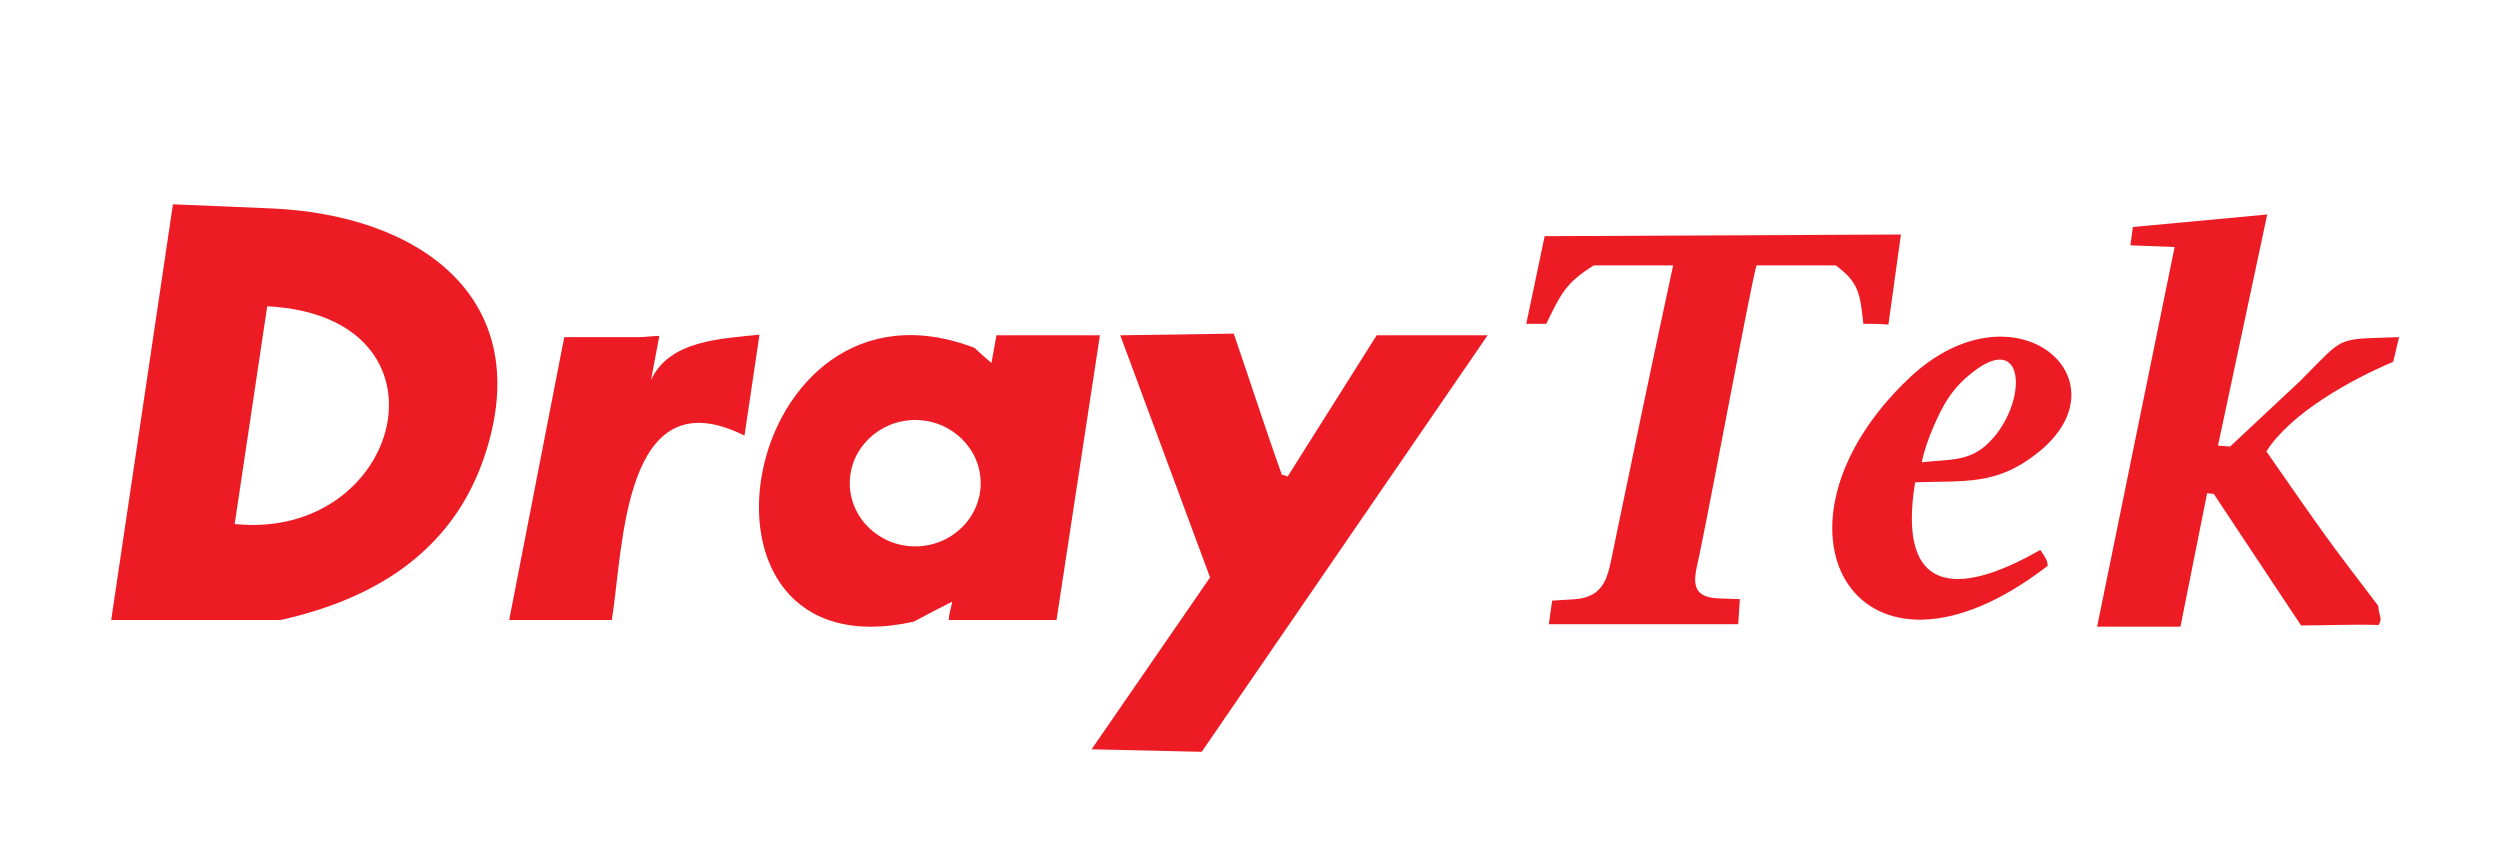 <?xml version="1.0" encoding="UTF-8" standalone="no"?>
<svg
   xmlns:dc="http://purl.org/dc/elements/1.1/"
   xmlns:cc="http://creativecommons.org/ns#"
   xmlns:rdf="http://www.w3.org/1999/02/22-rdf-syntax-ns#"
   xmlns:svg="http://www.w3.org/2000/svg"
   xmlns="http://www.w3.org/2000/svg"
   xmlns:sodipodi="http://sodipodi.sourceforge.net/DTD/sodipodi-0.dtd"
   xmlns:inkscape="http://www.inkscape.org/namespaces/inkscape"
   version="1.1"
   id="svg460"
   width="213.322"
   height="73.781"
   viewBox="0 0 213.322 73.781"
   sodipodi:docname="Draytek Logo.svg"
   inkscape:version="1.0 (4035a4f, 2020-05-01)">
  <defs
     id="defs464" />
  <sodipodi:namedview
     inkscape:guide-bbox="true"
     showguides="true"
     inkscape:document-rotation="0"
     pagecolor="#ffffff"
     bordercolor="#666666"
     borderopacity="1"
     objecttolerance="10"
     gridtolerance="10"
     guidetolerance="10"
     inkscape:pageopacity="0"
     inkscape:pageshadow="2"
     inkscape:window-width="1440"
     inkscape:window-height="786"
     id="namedview462"
     showgrid="false"
     inkscape:snap-perpendicular="false"
     inkscape:snap-tangential="false"
     fit-margin-left="20"
     fit-margin-top="20"
     fit-margin-right="20"
     fit-margin-bottom="20"
     lock-margins="true"
     inkscape:zoom="3.4548653"
     inkscape:cx="106.66118"
     inkscape:cy="36.890659"
     inkscape:window-x="0"
     inkscape:window-y="25"
     inkscape:window-maximized="1"
     inkscape:current-layer="g468">
    <sodipodi:guide
       id="guide538"
       orientation="0,-1"
       position="113.463,20.523" />
  </sodipodi:namedview>
  <g
     inkscape:groupmode="layer"
     inkscape:label="Image"
     id="g468"
     transform="translate(16.393,12.213)">
    <g
       id="g10"
       inkscape:label="draytek logo"
       transform="matrix(1.25,0,0,-1.25,-238.24,908.862)">
      <path
         d="m 259.511,685.539 -7.519,0.171 8.088,11.733 -6.131,16.529 7.747,0.114 c 1.025,-2.961 2.201,-6.618 3.283,-9.637 0.114,0 0.228,-0.057 0.399,-0.114 l 6.075,9.637 h 7.575 z"
         style="fill:#ed1c24;fill-opacity:1;fill-rule:evenodd;stroke:none"
         id="path12"
         inkscape:connector-curvature="0" />
      <path
         d="m 339.853,694.196 c -1.766,0.057 -3.532,-0.03 -5.298,-0.03 l -5.955,8.972 -0.456,0.057 -1.822,-9.113 h -5.689 l 5.291,25.916 -3.019,0.114 0.171,1.253 9.17,0.854 -3.36,-15.777 0.825,-0.065 4.757,4.451 c 3.189,3.189 2.335,2.848 6.777,3.019 l -0.398,-1.684 c -2.849,-1.196 -7.006,-3.499 -8.658,-6.119 4.158,-5.98 4.158,-5.98 7.633,-10.537 0.057,-0.797 0.316,-0.797 0.032,-1.31 z"
         style="fill:#ed1c24;fill-opacity:1;fill-rule:evenodd;stroke:none"
         id="path14"
         inkscape:connector-curvature="0" />
      <path
         d="m 212.236,694.538 3.759,19.308 c 1.708,0 3.417,0 5.126,0 0.285,0 1.083,0.086 1.367,0.086 l -0.574,-3.021 c 1.253,2.734 4.789,2.821 7.409,3.105 -0.342,-2.278 -0.683,-4.557 -1.025,-6.892 -8.315,4.158 -8.258,-7.689 -9.056,-12.587 h -7.006 z"
         style="fill:#ed1c24;fill-opacity:1;fill-rule:evenodd;stroke:none"
         id="path16"
         inkscape:connector-curvature="0" />
      <path
         d="m 244.018,713.106 c 0.342,-0.342 0.741,-0.684 1.139,-1.025 l 0.342,1.891 h 7.062 l -2.962,-19.433 c -2.392,0 -4.958,0 -7.35,0 0,0.456 0.173,0.854 0.23,1.253 -0.911,-0.456 -1.766,-0.911 -2.62,-1.367 -17.041,-3.786 -11.898,24.868 4.158,18.682 v 0 m -4.063,-4.918 c -2.46,0 -4.468,-1.938 -4.468,-4.314 0,-2.375 2.007,-4.313 4.468,-4.313 2.461,0 4.468,1.938 4.468,4.313 0,2.376 -2.007,4.314 -4.468,4.314 z"
         style="fill:#ed1c24;fill-opacity:1;fill-rule:evenodd;stroke:none"
         id="path18"
         inkscape:connector-curvature="0" />
      <path
         d="m 185.068,694.538 4.215,28.375 6.654,-0.277 c 10.326,-0.429 18.204,-6.249 14.61,-16.932 -2.045,-6.081 -6.923,-9.613 -13.917,-11.167 h -11.562 v 0 m 8.43,6.55 c 11.486,-1.166 15.475,14.18 2.221,14.866 z"
         style="fill:#ed1c24;fill-opacity:1;fill-rule:evenodd;stroke:none"
         id="path20"
         inkscape:connector-curvature="0" />
      <path
         d="m 307.867,711.112 c 7.13,6.647 14.966,-0.137 8.75,-5.132 -2.838,-2.281 -4.992,-1.922 -8.408,-2.044 -1.237,-7.599 2.825,-7.901 8.544,-4.613 0.455,-0.683 0.455,-0.683 0.513,-1.082 -13.02,-10.062 -20.325,2.592 -9.398,12.872 v 0 m 0.798,-5.81 c 2.047,0.241 3.417,-0.03 4.892,1.679 2.307,2.674 2.113,7.163 -1.336,4.532 -1.469,-1.119 -2.098,-2.236 -2.807,-3.897 -0.313,-0.733 -0.582,-1.488 -0.749,-2.314 z"
         style="fill:#ed1c24;fill-opacity:1;fill-rule:evenodd;stroke:none"
         id="path22"
         inkscape:connector-curvature="0" />
      <path
         d="m 286.28,718.745 c -1.937,-1.196 -2.278,-1.994 -3.246,-3.987 h -1.367 l 1.253,5.98 24.32,0.113 -0.854,-6.151 c -0.57,0.057 -1.14,0.057 -1.709,0.057 -0.229,2.05 -0.285,2.791 -1.88,3.987 -1.822,0 -3.645,0 -5.411,0 -0.29,-0.773 -2.956,-15.227 -3.898,-19.741 -0.307,-1.47 -0.859,-2.921 1.347,-2.995 l 1.412,-0.047 -0.114,-1.709 h -12.929 l 0.228,1.608 1.473,0.089 c 2.19,0.132 2.343,1.655 2.703,3.396 1.342,6.495 2.689,12.947 4.083,19.399 -1.822,0 -3.645,0 -5.411,0 z"
         style="fill:#ed1c24;fill-opacity:1;fill-rule:evenodd;stroke:none"
         id="path24"
         inkscape:connector-curvature="0" />
    </g>
  </g>
</svg>

